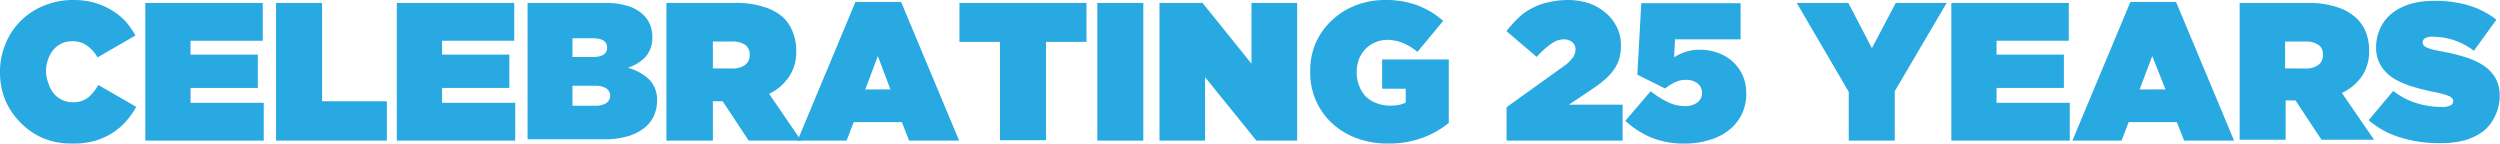 <svg xmlns="http://www.w3.org/2000/svg" viewBox="0 0 228.83 13.14"><defs><style>.cls-1{fill:#28a9e1;}</style></defs><title>Asset 2</title><g id="Layer_2" data-name="Layer 2"><g id="Layer_1-2" data-name="Layer 1"><path class="cls-1" d="M6.53,13.14A6.76,6.76,0,0,1,4,12.67,6.22,6.22,0,0,1,2,11.34,6.44,6.44,0,0,1,.53,9.27,6.58,6.58,0,0,1,0,6.61v0A6.6,6.6,0,0,1,.51,4,6.32,6.32,0,0,1,1.94,1.87,6.39,6.39,0,0,1,4.07.5,6.92,6.92,0,0,1,6.7,0,7.19,7.19,0,0,1,8.61.24,6.69,6.69,0,0,1,10.2.92a6,6,0,0,1,1.26,1,7.27,7.27,0,0,1,.94,1.33l-3.47,2A3.54,3.54,0,0,0,8,4.2a2.2,2.2,0,0,0-1.4-.42,2.07,2.07,0,0,0-1,.22,2.22,2.22,0,0,0-.74.59,2.85,2.85,0,0,0-.47.88,3.15,3.15,0,0,0-.18,1.06v0A3.43,3.43,0,0,0,4.46,7.7a2.58,2.58,0,0,0,.48.88,2.2,2.2,0,0,0,.75.57,2.14,2.14,0,0,0,.95.21,2.23,2.23,0,0,0,1.44-.44A4.28,4.28,0,0,0,9,7.78l3.47,2a7.49,7.49,0,0,1-.93,1.32,5.76,5.76,0,0,1-1.27,1.08,6.43,6.43,0,0,1-1.66.73A7.53,7.53,0,0,1,6.53,13.14Z"/><path class="cls-1" d="M13.3.27H24.05V3.73H17.44V5H23.6V8.05H17.44V9.41h6.7v3.46H13.3Z"/><path class="cls-1" d="M25.27.27h4.21v9h5.93v3.6H25.27Z"/><path class="cls-1" d="M36.32.27H47.07V3.73H40.46V5h6.16V8.05H40.46V9.41h6.7v3.46H36.32Z"/><path class="cls-1" d="M48.29.27h7.06a6.94,6.94,0,0,1,2.17.29,3.54,3.54,0,0,1,1.41.84,2.7,2.7,0,0,1,.56.83,2.86,2.86,0,0,1,.22,1.14v0a2.65,2.65,0,0,1-.62,1.83,3.78,3.78,0,0,1-1.63,1,4.66,4.66,0,0,1,1.95,1.06,2.64,2.64,0,0,1,.73,2v0a3.22,3.22,0,0,1-.31,1.39,3,3,0,0,1-.92,1.11,4.48,4.48,0,0,1-1.52.73,7.83,7.83,0,0,1-2.1.26h-7Zm5.94,4.95c.89,0,1.34-.29,1.34-.86v0c0-.58-.45-.86-1.35-.86H52.4V5.22Zm.27,4.46a1.78,1.78,0,0,0,1-.25.79.79,0,0,0,.35-.66v0a.81.81,0,0,0-.34-.67,1.8,1.8,0,0,0-1-.25H52.4V9.68Z"/><path class="cls-1" d="M61,.27h6.15A8.33,8.33,0,0,1,70,.66a4.66,4.66,0,0,1,1.76,1A3.83,3.83,0,0,1,72.59,3a4.37,4.37,0,0,1,.29,1.69v0a4,4,0,0,1-.66,2.34A4.7,4.7,0,0,1,70.4,8.59l2.93,4.28h-4.8l-2.38-3.6h-.9v3.6H61Zm6,6a1.93,1.93,0,0,0,1.19-.32,1.09,1.09,0,0,0,.43-.9V5a1.06,1.06,0,0,0-.43-.91,2.11,2.11,0,0,0-1.17-.29H65.25V6.26Z"/><path class="cls-1" d="M78.3.18h4.18l5.31,12.69H83.21l-.66-1.69H78.14l-.65,1.69H73Zm3.2,8L80.35,5.13,79.2,8.19Z"/><path class="cls-1" d="M91.53,3.83H87.82V.27H99.45V3.83H95.74v9H91.53Z"/><path class="cls-1" d="M100.44.27h4.21v12.6h-4.21Z"/><path class="cls-1" d="M106.13.27h3.94l4.48,5.56V.27h4.18v12.6H115L110.3,7.06v5.81h-4.17Z"/><path class="cls-1" d="M127,13.14a8.08,8.08,0,0,1-2.76-.47,6.68,6.68,0,0,1-2.25-1.33,6.24,6.24,0,0,1-2.06-4.73v0A6.44,6.44,0,0,1,120.4,4a6.26,6.26,0,0,1,1.46-2.09A6.71,6.71,0,0,1,124.06.5a7.58,7.58,0,0,1,2.77-.5,8.24,8.24,0,0,1,2.94.5,7.77,7.77,0,0,1,2.33,1.41l-2.36,2.84a5.23,5.23,0,0,0-1.31-.81A3.83,3.83,0,0,0,127,3.65a2.82,2.82,0,0,0-1.13.23,2.73,2.73,0,0,0-.9.62,2.83,2.83,0,0,0-.59.94,3.44,3.44,0,0,0-.2,1.18v0a3.23,3.23,0,0,0,.22,1.22,2.89,2.89,0,0,0,.62,1,2.77,2.77,0,0,0,1,.61,3.34,3.34,0,0,0,1.21.22,4,4,0,0,0,.87-.08,2,2,0,0,0,.57-.21V8.12h-2.16V5.44h6.1v5.81a8.17,8.17,0,0,1-2.43,1.37A8.86,8.86,0,0,1,127,13.14Z"/><path class="cls-1" d="M137.9,9.81l5.22-3.74a3.25,3.25,0,0,0,.84-.8,1.28,1.28,0,0,0,.25-.73.86.86,0,0,0-.29-.68,1.26,1.26,0,0,0-.84-.26A2,2,0,0,0,142,4a7.76,7.76,0,0,0-1.34,1.21l-2.77-2.36A10.66,10.66,0,0,1,139,1.62a5.28,5.28,0,0,1,1.23-.87,5.69,5.69,0,0,1,1.45-.53A7.9,7.9,0,0,1,143.44,0a6.34,6.34,0,0,1,2,.3A4.85,4.85,0,0,1,147,1.2a3.9,3.9,0,0,1,1,1.3,3.71,3.71,0,0,1,.37,1.66v0a4.28,4.28,0,0,1-.18,1.29,3.62,3.62,0,0,1-.52,1,5,5,0,0,1-.81.86,10.57,10.57,0,0,1-1,.76L143.6,9.58h4.92v3.29H137.9Z"/><path class="cls-1" d="M154.26,13.14a8,8,0,0,1-3.14-.56,8.32,8.32,0,0,1-2.35-1.52l2.32-2.71a8.15,8.15,0,0,0,1.58,1,3.57,3.57,0,0,0,1.53.36,1.8,1.8,0,0,0,1.18-.34,1.08,1.08,0,0,0,.41-.86v0a1.08,1.08,0,0,0-.41-.88,1.68,1.68,0,0,0-1.07-.32,2.25,2.25,0,0,0-1,.22,4.49,4.49,0,0,0-.9.57l-2.54-1.26.36-6.55h9.09V3.6h-6l-.09,1.64a5.22,5.22,0,0,1,1.07-.5,4.37,4.37,0,0,1,1.32-.19,4.73,4.73,0,0,1,1.53.26,3.87,3.87,0,0,1,2.32,2,4,4,0,0,1,.37,1.74v0a4.17,4.17,0,0,1-.43,1.94,4.06,4.06,0,0,1-1.17,1.43,5.17,5.17,0,0,1-1.77.89A7.56,7.56,0,0,1,154.26,13.14Z"/><path class="cls-1" d="M169.22,8.41,164.46.27h4.72l2.16,4.14L173.52.27h4.66l-4.75,8.08v4.52h-4.21Z"/><path class="cls-1" d="M178.61.27h10.75V3.73h-6.61V5h6.16V8.05h-6.16V9.41h6.7v3.46H178.61Z"/><path class="cls-1" d="M195,.18h4.18l5.31,12.69h-4.57l-.67-1.69h-4.41l-.65,1.69h-4.5Zm3.21,8L197,5.13l-1.16,3.06Z"/><path class="cls-1" d="M205,.27h6.16a8.37,8.37,0,0,1,2.78.39,4.7,4.7,0,0,1,1.75,1,3.72,3.72,0,0,1,.87,1.3,4.56,4.56,0,0,1,.29,1.69v0a4,4,0,0,1-.67,2.34,4.63,4.63,0,0,1-1.82,1.52l2.94,4.28h-4.81l-2.38-3.6h-.9v3.6H205Zm6,6a1.91,1.91,0,0,0,1.19-.32,1.06,1.06,0,0,0,.43-.9V5a1,1,0,0,0-.43-.91A2.11,2.11,0,0,0,211,3.8h-1.84V6.26Z"/><path class="cls-1" d="M223.27,13.1a11.59,11.59,0,0,1-3.59-.53A7.8,7.8,0,0,1,216.81,11l2.25-2.68a6.59,6.59,0,0,0,2.16,1.13,7.63,7.63,0,0,0,2.25.34,1.74,1.74,0,0,0,.83-.14.46.46,0,0,0,.25-.4v0c0-.18-.13-.33-.37-.45a6.42,6.42,0,0,0-1.38-.38c-.71-.14-1.38-.31-2-.5a7.38,7.38,0,0,1-1.7-.74A3.69,3.69,0,0,1,217.92,6a3.13,3.13,0,0,1-.43-1.68v0a4.06,4.06,0,0,1,.35-1.67,3.86,3.86,0,0,1,1-1.35,5,5,0,0,1,1.67-.9,7.35,7.35,0,0,1,2.3-.32,10.71,10.71,0,0,1,3.21.43,7.92,7.92,0,0,1,2.48,1.29l-2.06,2.85a6.39,6.39,0,0,0-1.9-1,6.48,6.48,0,0,0-1.88-.29,1.27,1.27,0,0,0-.69.14.43.43,0,0,0-.22.38v0a.4.4,0,0,0,.07.24.74.74,0,0,0,.26.21,3.22,3.22,0,0,0,.51.18c.22.06.49.12.83.18a18.72,18.72,0,0,1,2.2.53,6.35,6.35,0,0,1,1.7.78,3.47,3.47,0,0,1,1.09,1.14,3.19,3.19,0,0,1,.39,1.62v0a4,4,0,0,1-.39,1.78A3.9,3.9,0,0,1,227.32,12a5.25,5.25,0,0,1-1.76.85A8.59,8.59,0,0,1,223.27,13.1Z"/></g></g></svg>